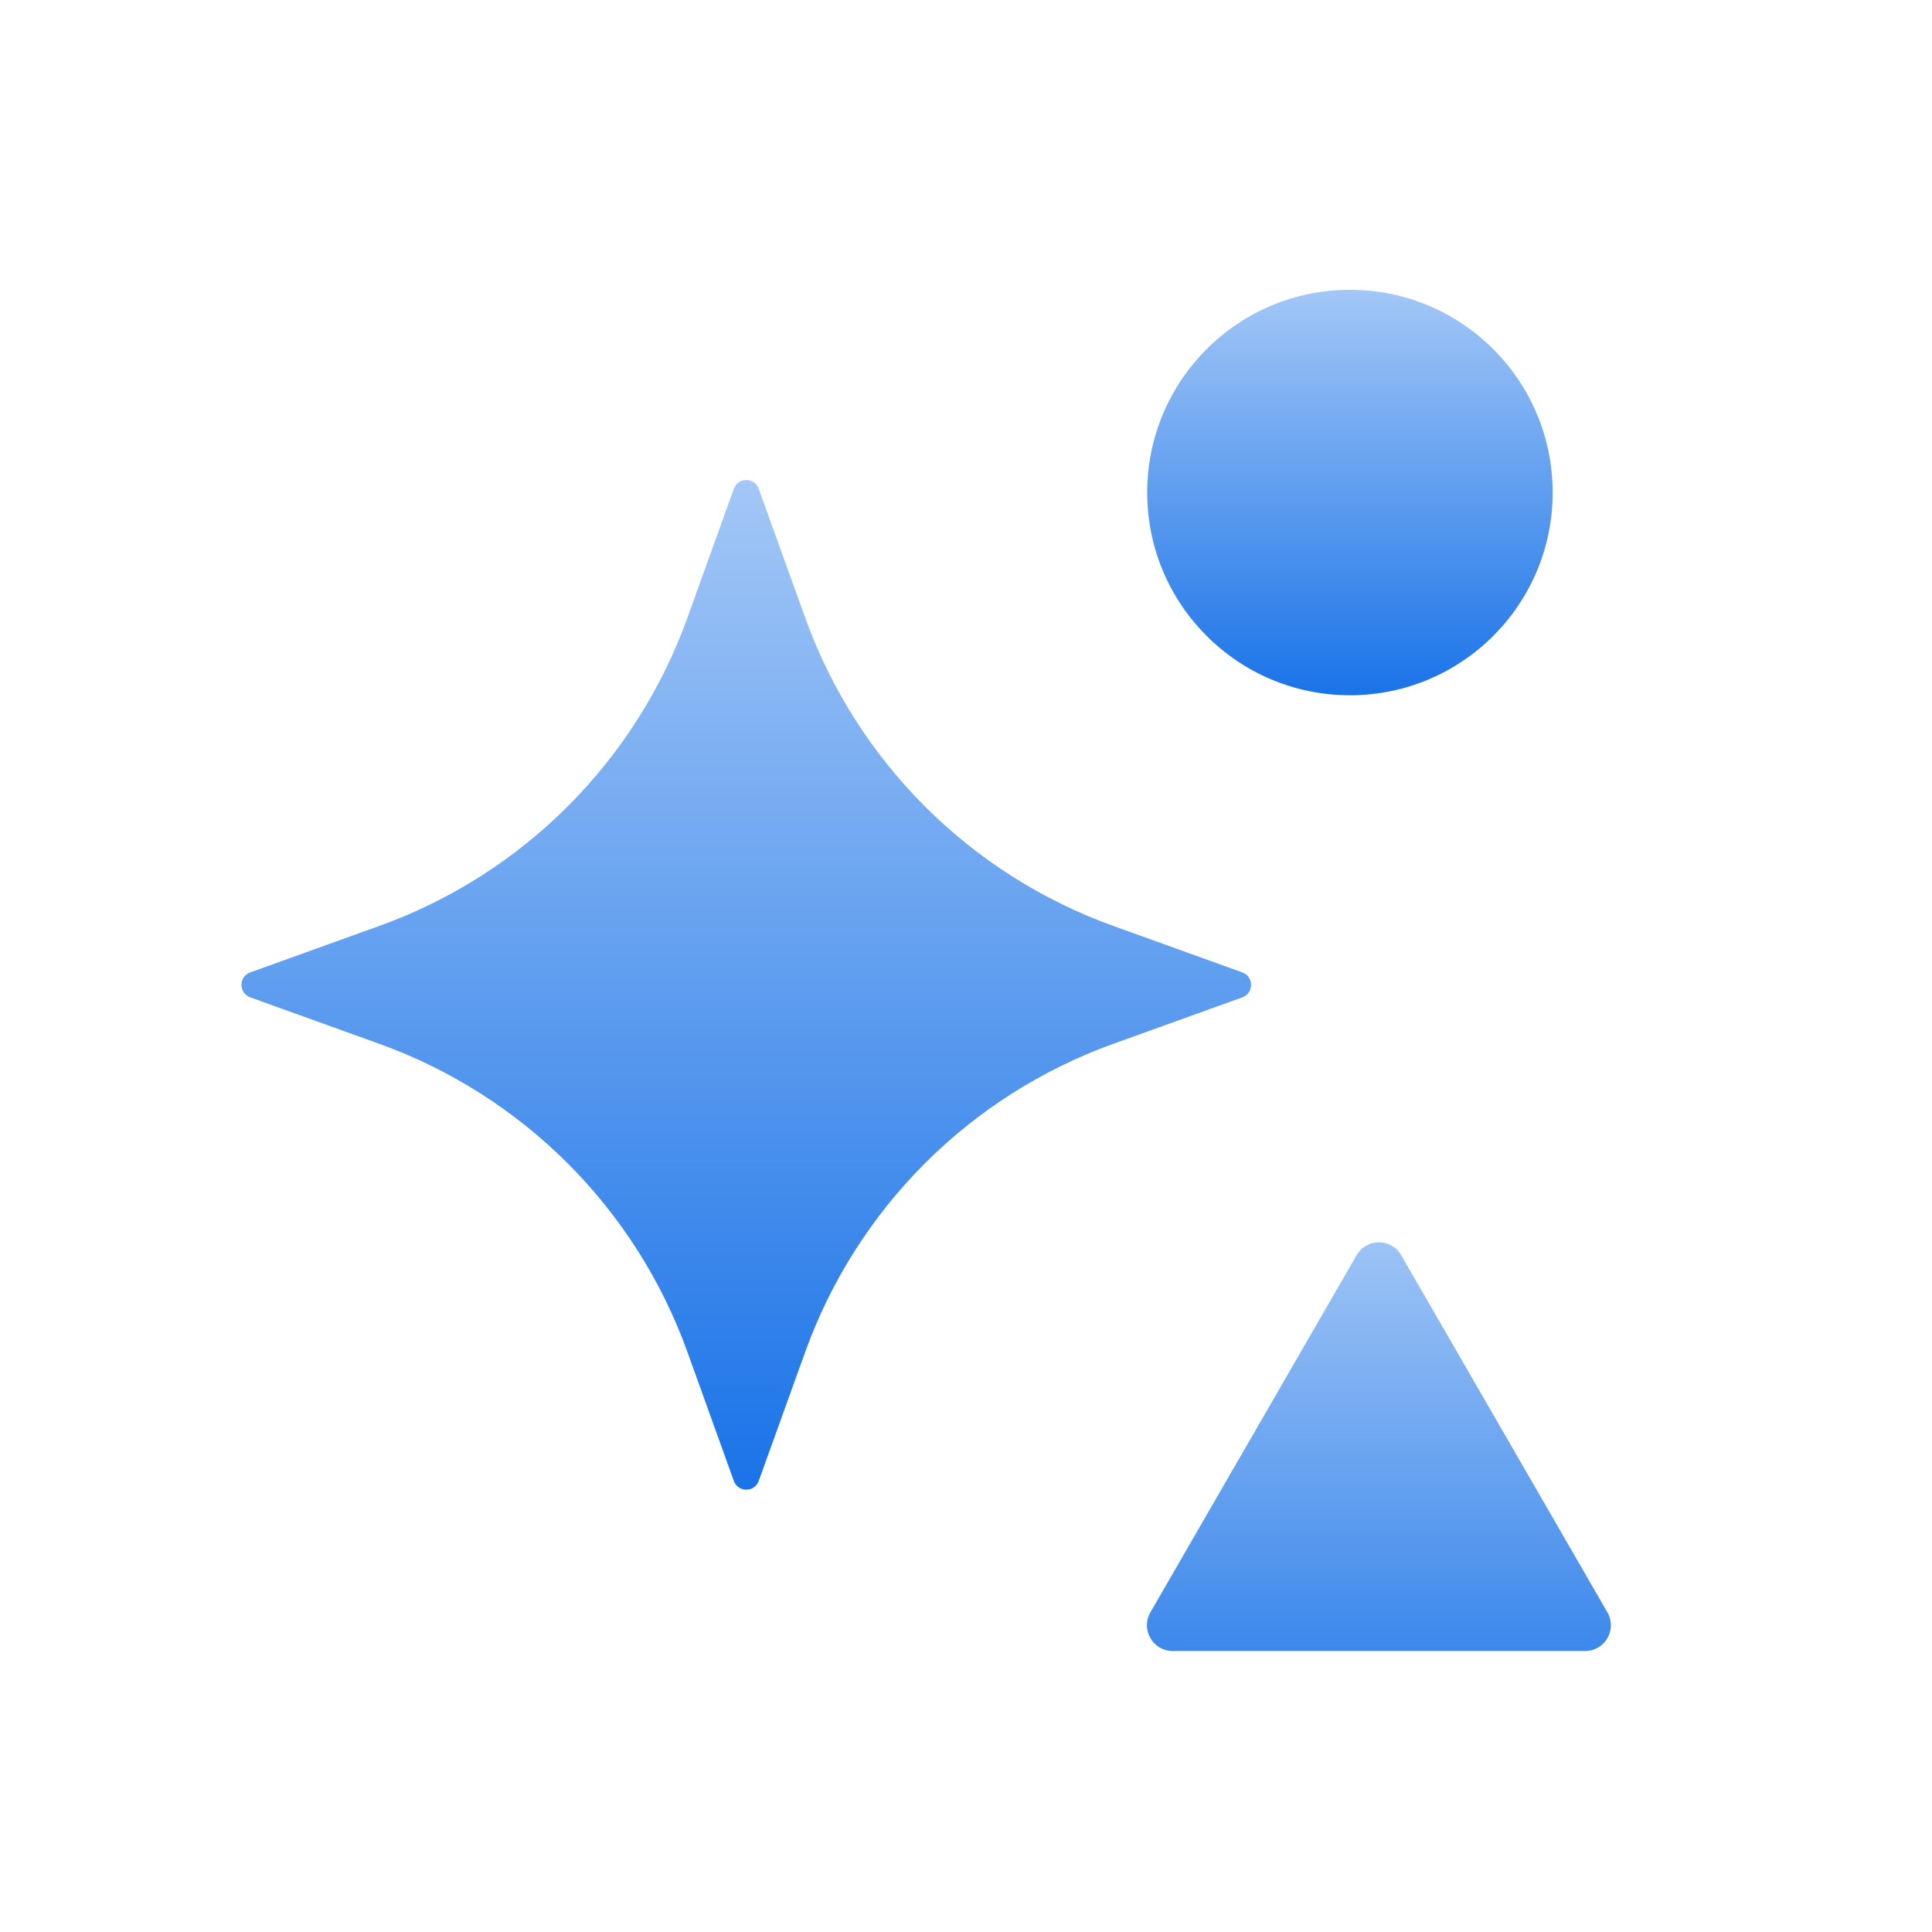 <svg width="72" height="72" viewBox="0 0 72 72" fill="none" xmlns="http://www.w3.org/2000/svg">
<path d="M28.276 18.217L30.01 23.03C31.935 28.373 36.143 32.581 41.485 34.506L46.299 36.239C46.733 36.397 46.733 37.012 46.299 37.168L41.485 38.901C36.143 40.827 31.935 45.034 30.01 50.377L28.276 55.19C28.119 55.624 27.504 55.624 27.348 55.19L25.615 50.377C23.689 45.034 19.482 40.827 14.139 38.901L9.325 37.168C8.892 37.01 8.892 36.395 9.325 36.239L14.139 34.506C19.482 32.581 23.689 28.373 25.615 23.03L27.348 18.217C27.504 17.781 28.119 17.781 28.276 18.217Z" fill="url(#paint0_linear_171_1017)"/>
<circle cx="50.308" cy="18.355" r="7.555" fill="url(#paint1_linear_171_1017)"/>
<path d="M50.557 46.778C50.926 46.138 51.849 46.138 52.218 46.778L59.904 60.089C60.273 60.729 59.812 61.528 59.073 61.528H43.702C42.964 61.528 42.502 60.729 42.871 60.089L50.557 46.778Z" fill="url(#paint2_linear_171_1017)"/>
<defs>
<linearGradient id="paint0_linear_171_1017" x1="27.812" y1="17.89" x2="27.812" y2="55.516" gradientUnits="userSpaceOnUse">
<stop stop-color="#A3C7F6"/>
<stop offset="1" stop-color="#1A73E8"/>
</linearGradient>
<linearGradient id="paint1_linear_171_1017" x1="50.308" y1="10.8" x2="50.308" y2="25.91" gradientUnits="userSpaceOnUse">
<stop stop-color="#A3C7F6"/>
<stop offset="1" stop-color="#1A73E8"/>
</linearGradient>
<linearGradient id="paint2_linear_171_1017" x1="51.388" y1="45.338" x2="51.388" y2="66.925" gradientUnits="userSpaceOnUse">
<stop stop-color="#A3C7F6"/>
<stop offset="1" stop-color="#1A73E8"/>
</linearGradient>
</defs>
</svg>
